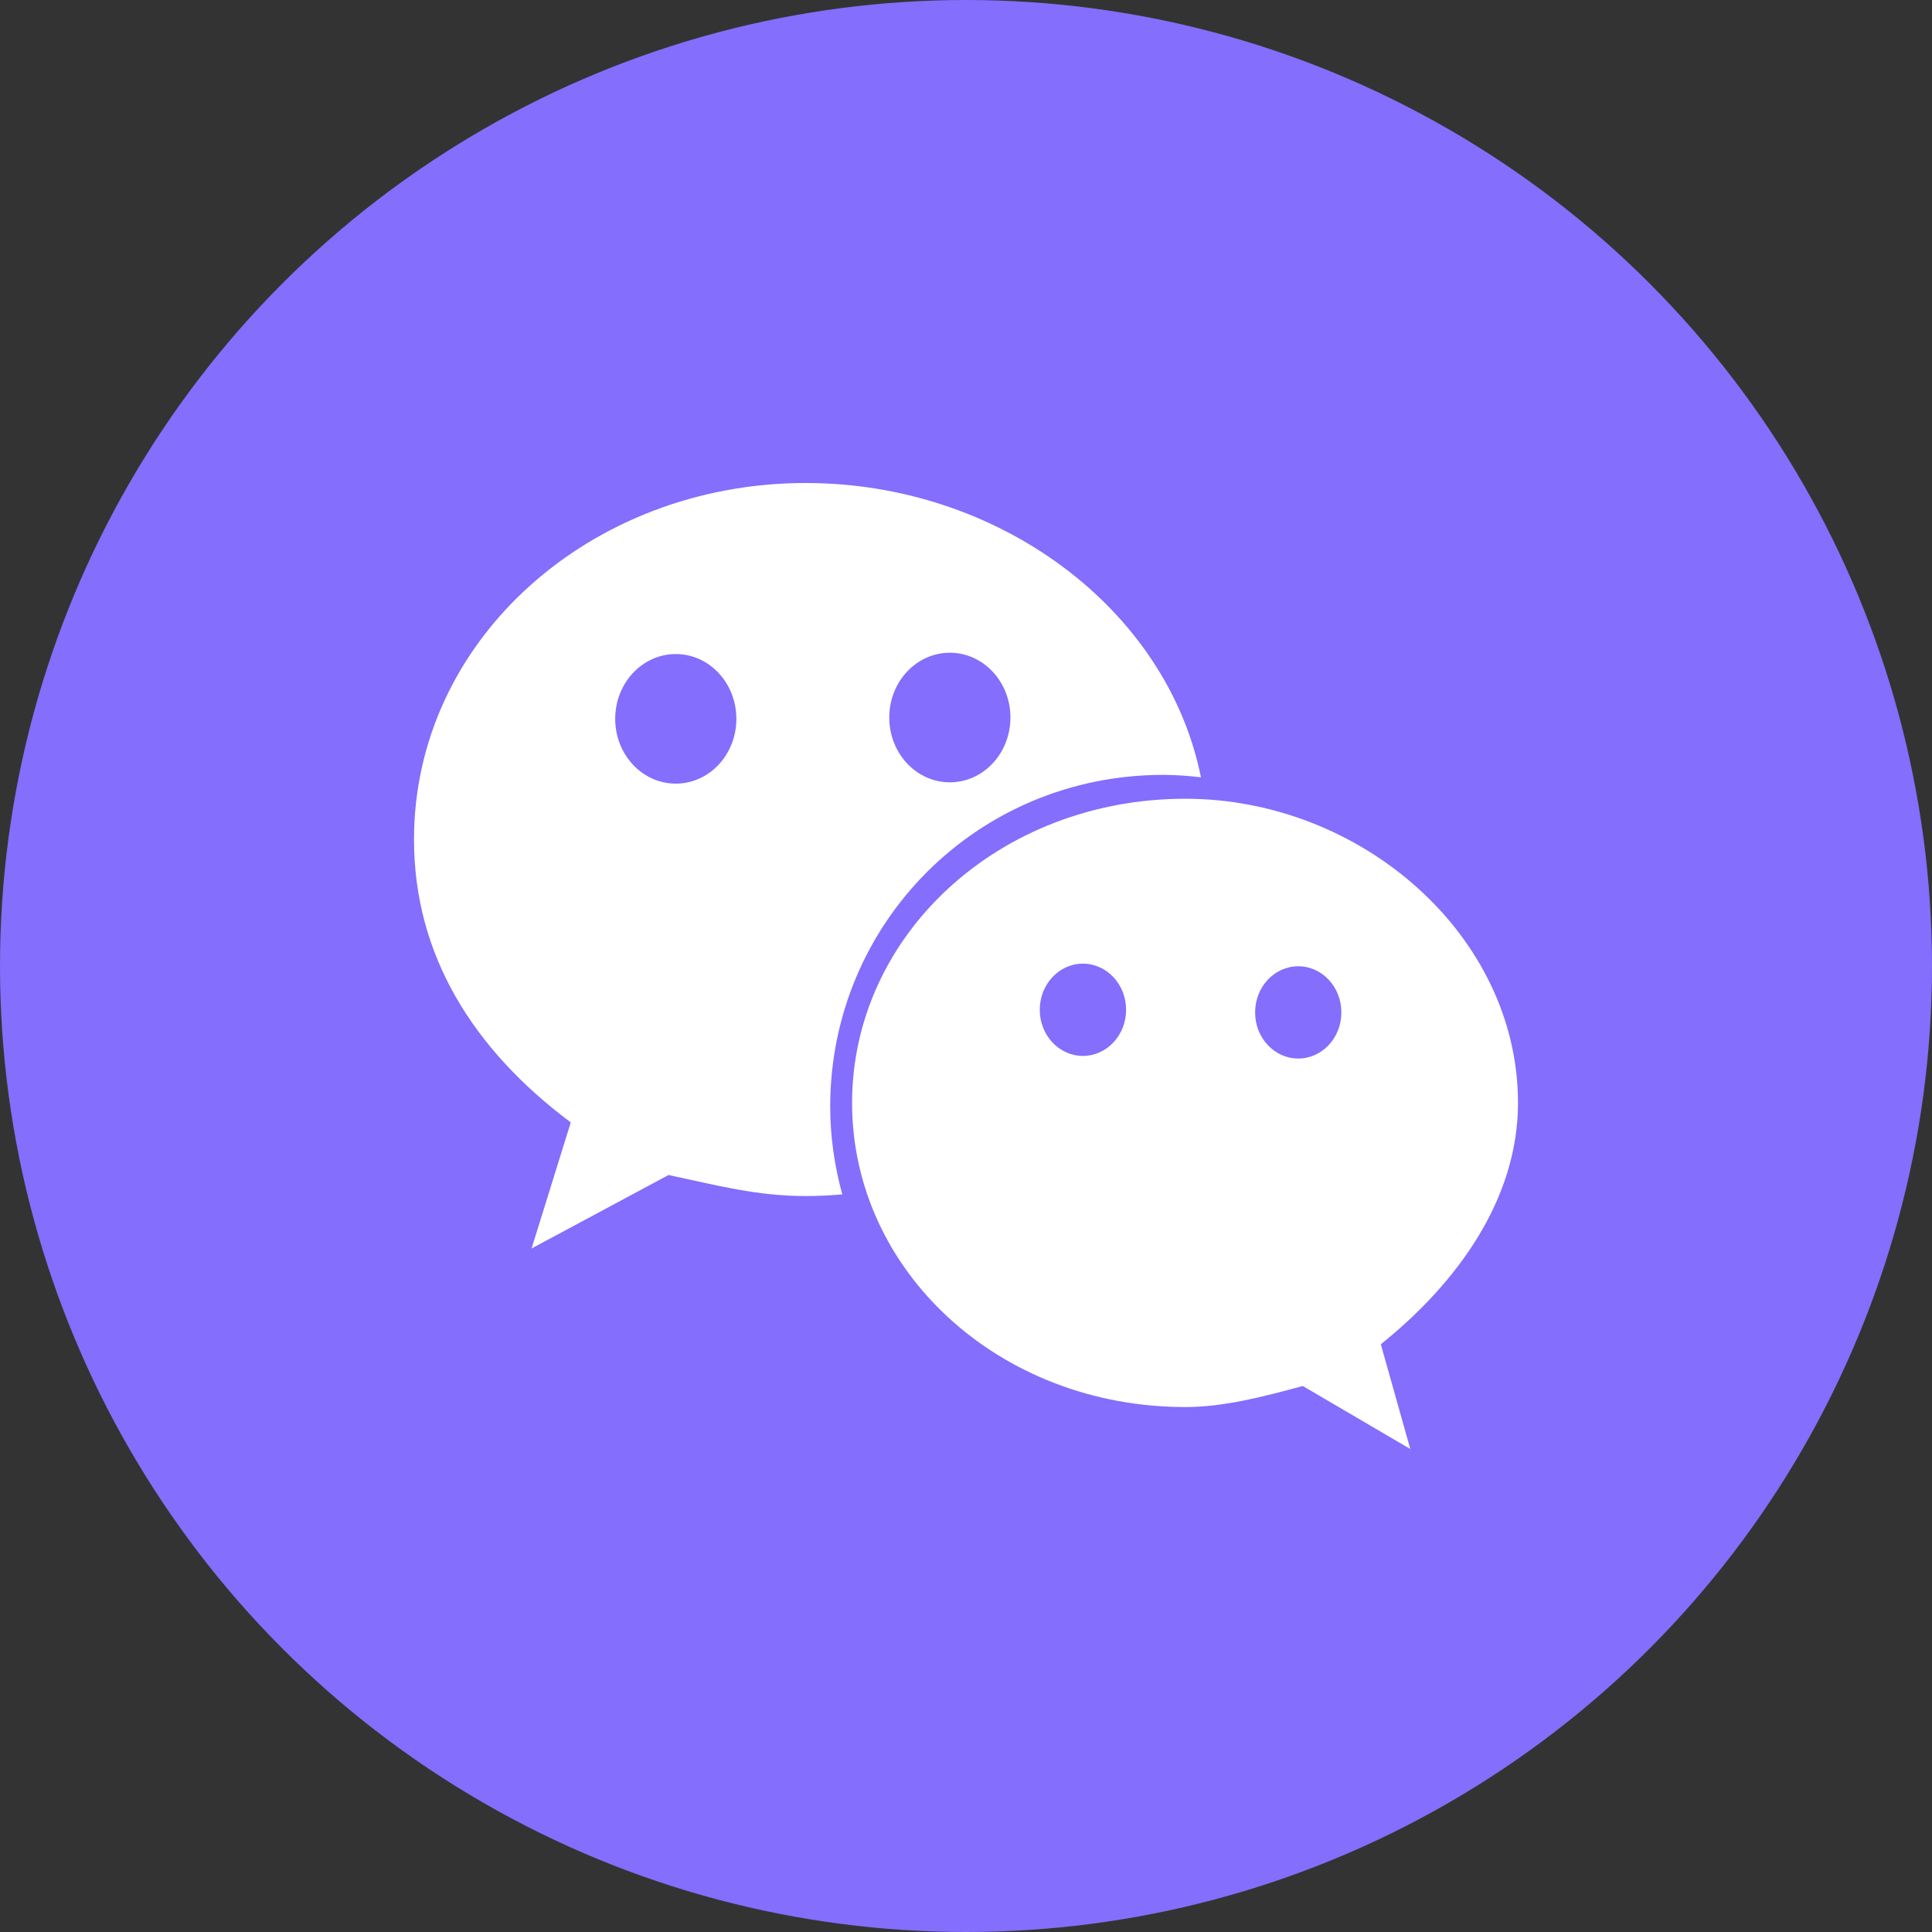 <svg width="28" height="28" viewBox="0 0 28 28" fill="none" xmlns="http://www.w3.org/2000/svg">
<rect x="0" y="0" width="28" height="28" fill="#333333" stroke="none"/>
<g id="Frame 1000001527">
<circle id="Ellipse 1201" cx="14" cy="14" r="14" fill="#836EFD"/>
<g id="Frame">
<path id="Vector" d="M16.859 11.23C17.043 11.23 17.225 11.244 17.405 11.266C16.914 8.818 14.469 7 11.677 7C8.556 7 6 9.276 6 12.166C6 13.835 6.85 15.204 8.272 16.267L7.704 18.094L9.689 17.029C10.399 17.18 10.969 17.334 11.677 17.334C11.855 17.334 12.032 17.325 12.207 17.31C12.096 16.904 12.032 16.479 12.032 16.037C12.032 13.384 14.162 11.23 16.859 11.23ZM13.766 9.46C14.251 9.46 14.644 9.88 14.644 10.399C14.644 10.918 14.251 11.338 13.766 11.338C13.281 11.338 12.888 10.918 12.888 10.399C12.888 9.88 13.281 9.46 13.766 9.46ZM9.794 11.357C9.309 11.357 8.916 10.937 8.916 10.418C8.916 9.899 9.309 9.479 9.794 9.479C10.279 9.479 10.672 9.899 10.672 10.418C10.672 10.937 10.279 11.357 9.794 11.357ZM22 15.984C22 13.556 19.729 11.576 17.178 11.576C14.477 11.576 12.349 13.556 12.349 15.984C12.349 18.417 14.477 20.392 17.178 20.392C17.743 20.392 18.314 20.24 18.881 20.087L20.439 21L20.012 19.482C21.151 18.567 22 17.354 22 15.984ZM15.694 15.303C15.349 15.303 15.069 15.004 15.069 14.635C15.069 14.265 15.349 13.966 15.694 13.966C16.04 13.966 16.32 14.265 16.32 14.635C16.32 15.004 16.04 15.303 15.694 15.303ZM18.815 15.341C18.47 15.341 18.19 15.042 18.19 14.673C18.19 14.303 18.47 14.004 18.815 14.004C19.161 14.004 19.44 14.303 19.44 14.673C19.44 15.042 19.161 15.341 18.815 15.341Z" fill="white"/>
</g>
</g>
</svg>
